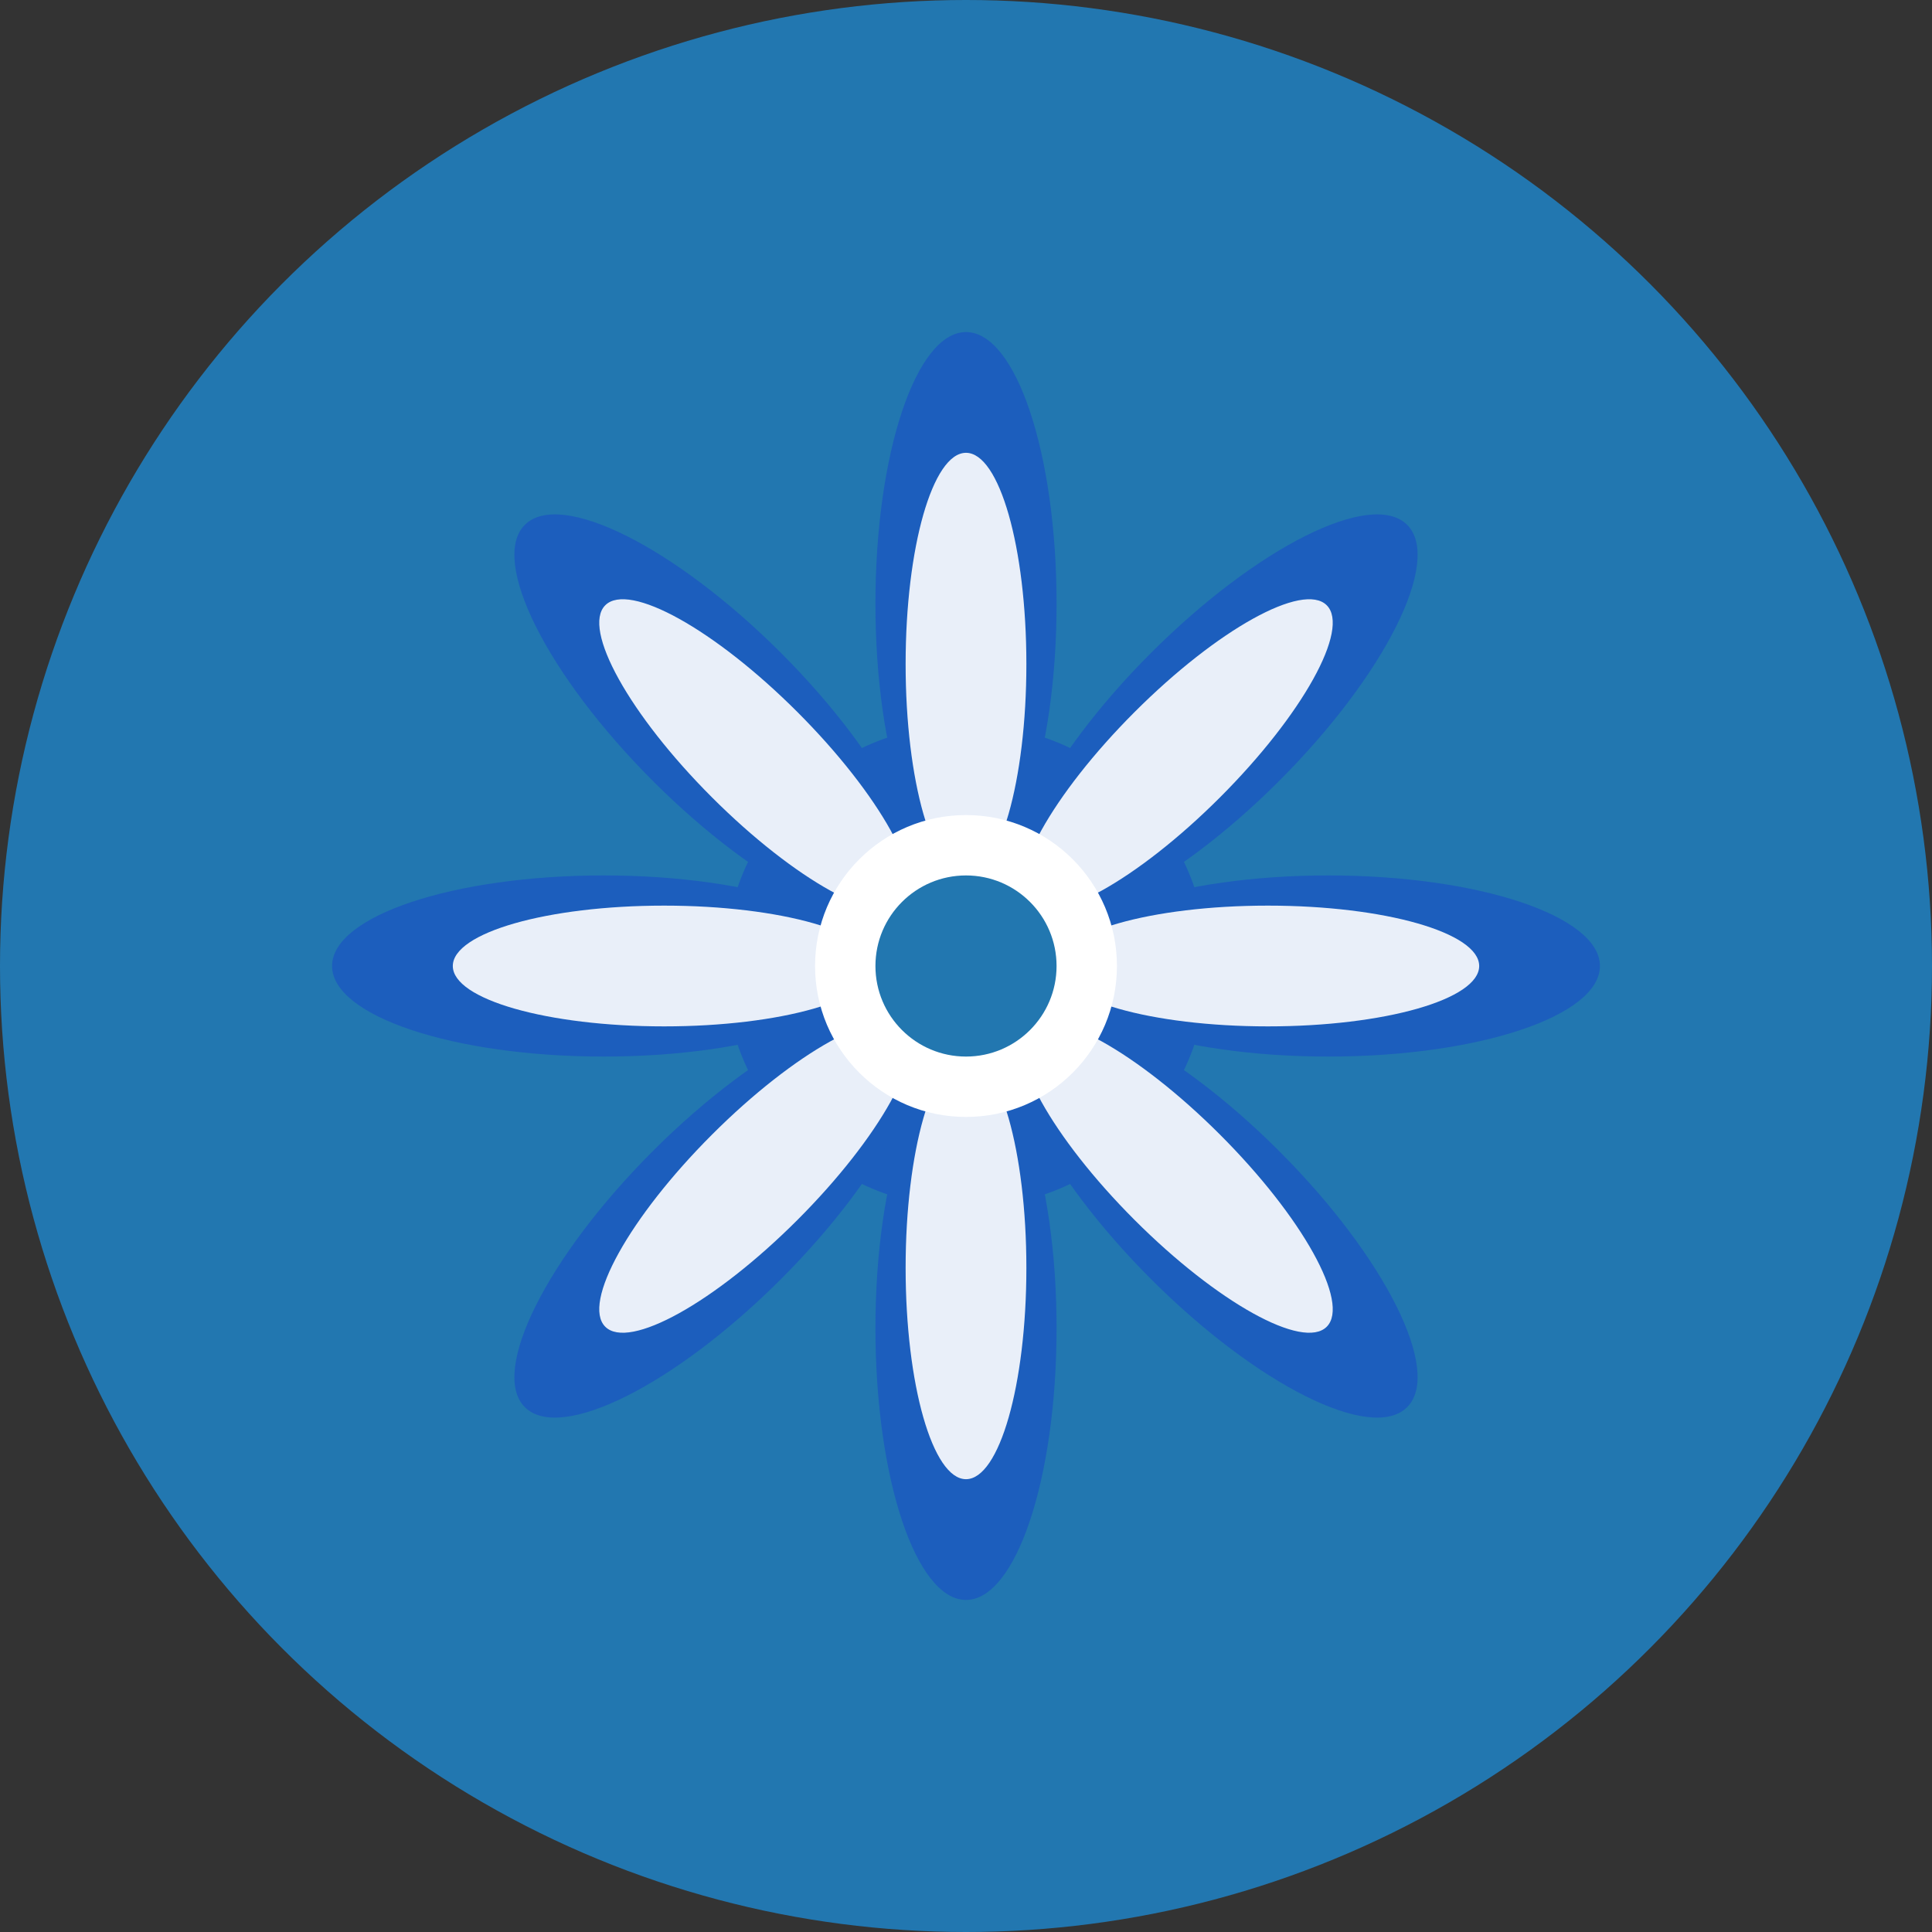 <svg xmlns="http://www.w3.org/2000/svg" viewBox="0 0 256 256">
  <rect x="0" y="0" width="256" height="256" fill="#333333" stroke="none"/>
  <circle cx="128" cy="128" r="128" fill="#2277B0"/>
  <circle cx="128" cy="128" r="32" fill="#1C5EBD"/>
  <g fill="#1C5EBD">
    <ellipse cx="128" cy="80" rx="12" ry="36"/>
    <ellipse cx="128" cy="176" rx="12" ry="36"/>
    <ellipse cx="80" cy="128" rx="36" ry="12"/>
    <ellipse cx="176" cy="128" rx="36" ry="12"/>
    <ellipse cx="95" cy="95" rx="12" ry="36" transform="rotate(-45 95 95)"/>
    <ellipse cx="161" cy="161" rx="12" ry="36" transform="rotate(-45 161 161)"/>
    <ellipse cx="161" cy="95" rx="12" ry="36" transform="rotate(45 161 95)"/>
    <ellipse cx="95" cy="161" rx="12" ry="36" transform="rotate(45 95 161)"/>
  </g>
  <g fill="#FFFFFF" opacity="0.9">
    <ellipse cx="128" cy="88" rx="8" ry="28"/>
    <ellipse cx="128" cy="168" rx="8" ry="28"/>
    <ellipse cx="88" cy="128" rx="28" ry="8"/>
    <ellipse cx="168" cy="128" rx="28" ry="8"/>
    <ellipse cx="100" cy="100" rx="8" ry="28" transform="rotate(-45 100 100)"/>
    <ellipse cx="156" cy="156" rx="8" ry="28" transform="rotate(-45 156 156)"/>
    <ellipse cx="156" cy="100" rx="8" ry="28" transform="rotate(45 156 100)"/>
    <ellipse cx="100" cy="156" rx="8" ry="28" transform="rotate(45 100 156)"/>
  </g>
  <circle cx="128" cy="128" r="20" fill="#FFFFFF"/>
  <circle cx="128" cy="128" r="12" fill="#2277B0"/>
</svg>
